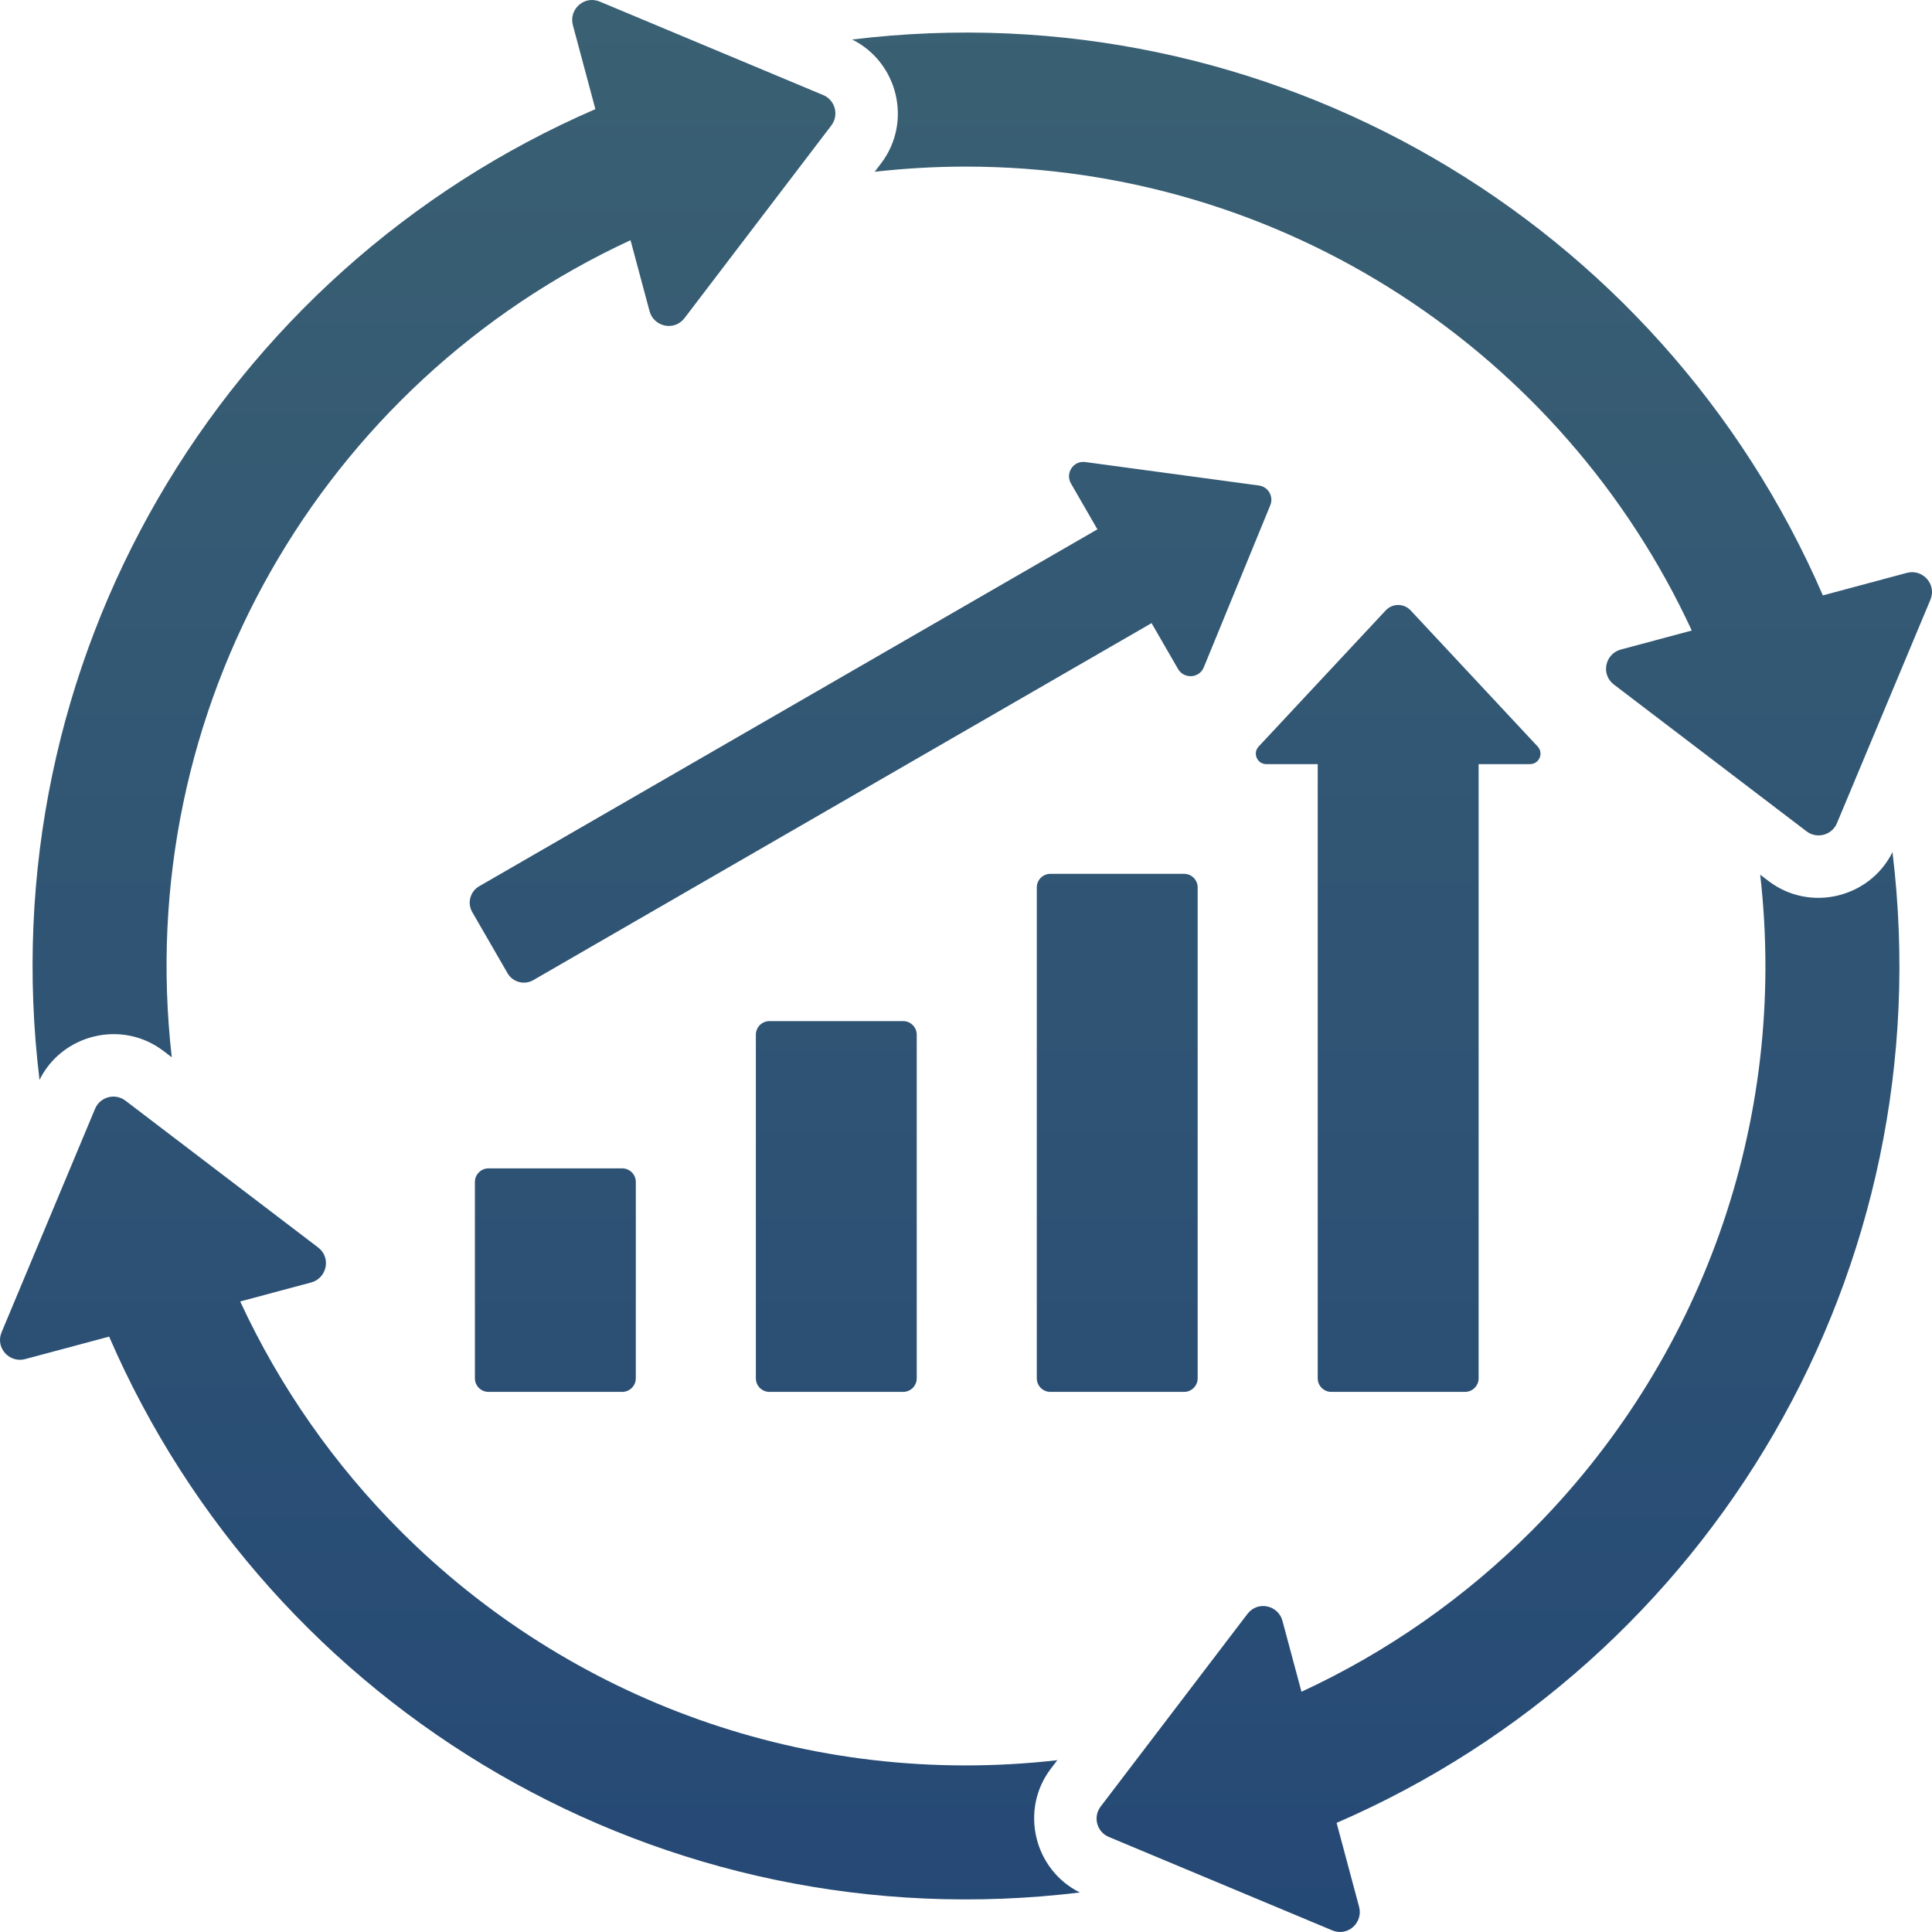 <svg width="64" height="64" viewBox="0 0 64 64" fill="none" xmlns="http://www.w3.org/2000/svg">
<path fill-rule="evenodd" clip-rule="evenodd" d="M36.353 17.535L35.477 16.016C35.282 15.68 35.551 15.251 35.953 15.306L41.703 16.083C42.012 16.124 42.198 16.447 42.08 16.736L39.878 22.104C39.724 22.479 39.218 22.497 39.024 22.161L38.147 20.642L17.666 32.468C17.368 32.64 16.985 32.537 16.813 32.239L15.643 30.213C15.471 29.915 15.574 29.532 15.871 29.36L36.353 17.535ZM32 5.519C42.508 5.519 51.779 11.677 56.042 20.887C55.259 21.097 54.476 21.307 53.692 21.517C53.174 21.655 53.017 22.337 53.463 22.677L59.844 27.539C60.188 27.8 60.685 27.667 60.851 27.269L63.947 19.868C64.163 19.35 63.686 18.838 63.168 18.977C62.24 19.226 61.313 19.474 60.385 19.723C55.011 7.316 42.063 -0.374 28.228 1.309C29.745 2.059 30.23 4.043 29.187 5.412L28.975 5.69C29.968 5.578 30.977 5.519 32 5.519ZM5.69 35.025C4.377 23.475 10.668 12.688 20.887 7.957C21.097 8.741 21.307 9.524 21.517 10.307C21.655 10.825 22.337 10.983 22.677 10.536L27.539 4.156C27.8 3.812 27.667 3.315 27.269 3.149L19.868 0.053C19.35 -0.163 18.838 0.314 18.977 0.832C19.226 1.76 19.475 2.687 19.723 3.615C7.316 8.988 -0.374 21.937 1.309 35.772C2.059 34.255 4.043 33.77 5.412 34.812L5.69 35.025ZM13.275 50.724C11.084 48.533 9.275 45.96 7.957 43.113C8.741 42.903 9.524 42.693 10.308 42.483C10.826 42.344 10.983 41.663 10.537 41.323L4.156 36.461C3.812 36.2 3.315 36.333 3.149 36.731L0.053 44.132C-0.163 44.649 0.314 45.161 0.832 45.022C1.76 44.774 2.687 44.525 3.615 44.277C8.988 56.684 21.937 64.373 35.772 62.691C34.255 61.94 33.77 59.956 34.812 58.588L35.025 58.309C26.762 59.249 18.855 56.304 13.275 50.724ZM50.724 50.724C48.533 52.916 45.96 54.724 43.113 56.042C42.903 55.259 42.693 54.476 42.483 53.692C42.344 53.174 41.663 53.017 41.323 53.463L36.461 59.844C36.199 60.188 36.333 60.685 36.731 60.851L44.132 63.946C44.65 64.163 45.161 63.686 45.022 63.168C44.774 62.24 44.525 61.313 44.277 60.385C56.684 55.011 64.373 42.063 62.691 28.228C61.94 29.745 59.957 30.23 58.588 29.187L58.309 28.975C59.249 37.237 56.304 45.145 50.724 50.724ZM48.98 25.313H50.683C50.987 25.313 51.144 24.951 50.937 24.729L46.729 20.22C46.505 19.981 46.127 19.981 45.904 20.22L41.695 24.729C41.488 24.951 41.645 25.313 41.949 25.313H43.651V45.659C43.651 45.906 43.853 46.108 44.1 46.108H48.532C48.779 46.108 48.981 45.906 48.981 45.659V25.313H48.98ZM16.181 38.704H20.613C20.86 38.704 21.062 38.906 21.062 39.153V45.659C21.062 45.906 20.86 46.108 20.613 46.108H16.181C15.934 46.108 15.732 45.906 15.732 45.659V39.153C15.732 38.906 15.934 38.704 16.181 38.704ZM25.488 33.826H29.919C30.166 33.826 30.368 34.027 30.368 34.275V45.659C30.368 45.906 30.166 46.108 29.919 46.108H25.488C25.24 46.108 25.039 45.906 25.039 45.659V34.275C25.039 34.027 25.24 33.826 25.488 33.826ZM34.794 28.947C34.547 28.947 34.345 29.149 34.345 29.396V45.659C34.345 45.906 34.547 46.108 34.794 46.108H39.225C39.473 46.108 39.674 45.906 39.674 45.659V29.396C39.674 29.149 39.473 28.947 39.225 28.947L34.794 28.947Z" fill="url(#paint0_linear_968_5645)"/>
<defs>
<linearGradient id="paint0_linear_968_5645" x1="32" y1="0" x2="32" y2="64" gradientUnits="userSpaceOnUse">
<stop stop-color="#3A6073"/>
<stop offset="1" stop-color="#254975"/>
</linearGradient>
</defs>
</svg>
